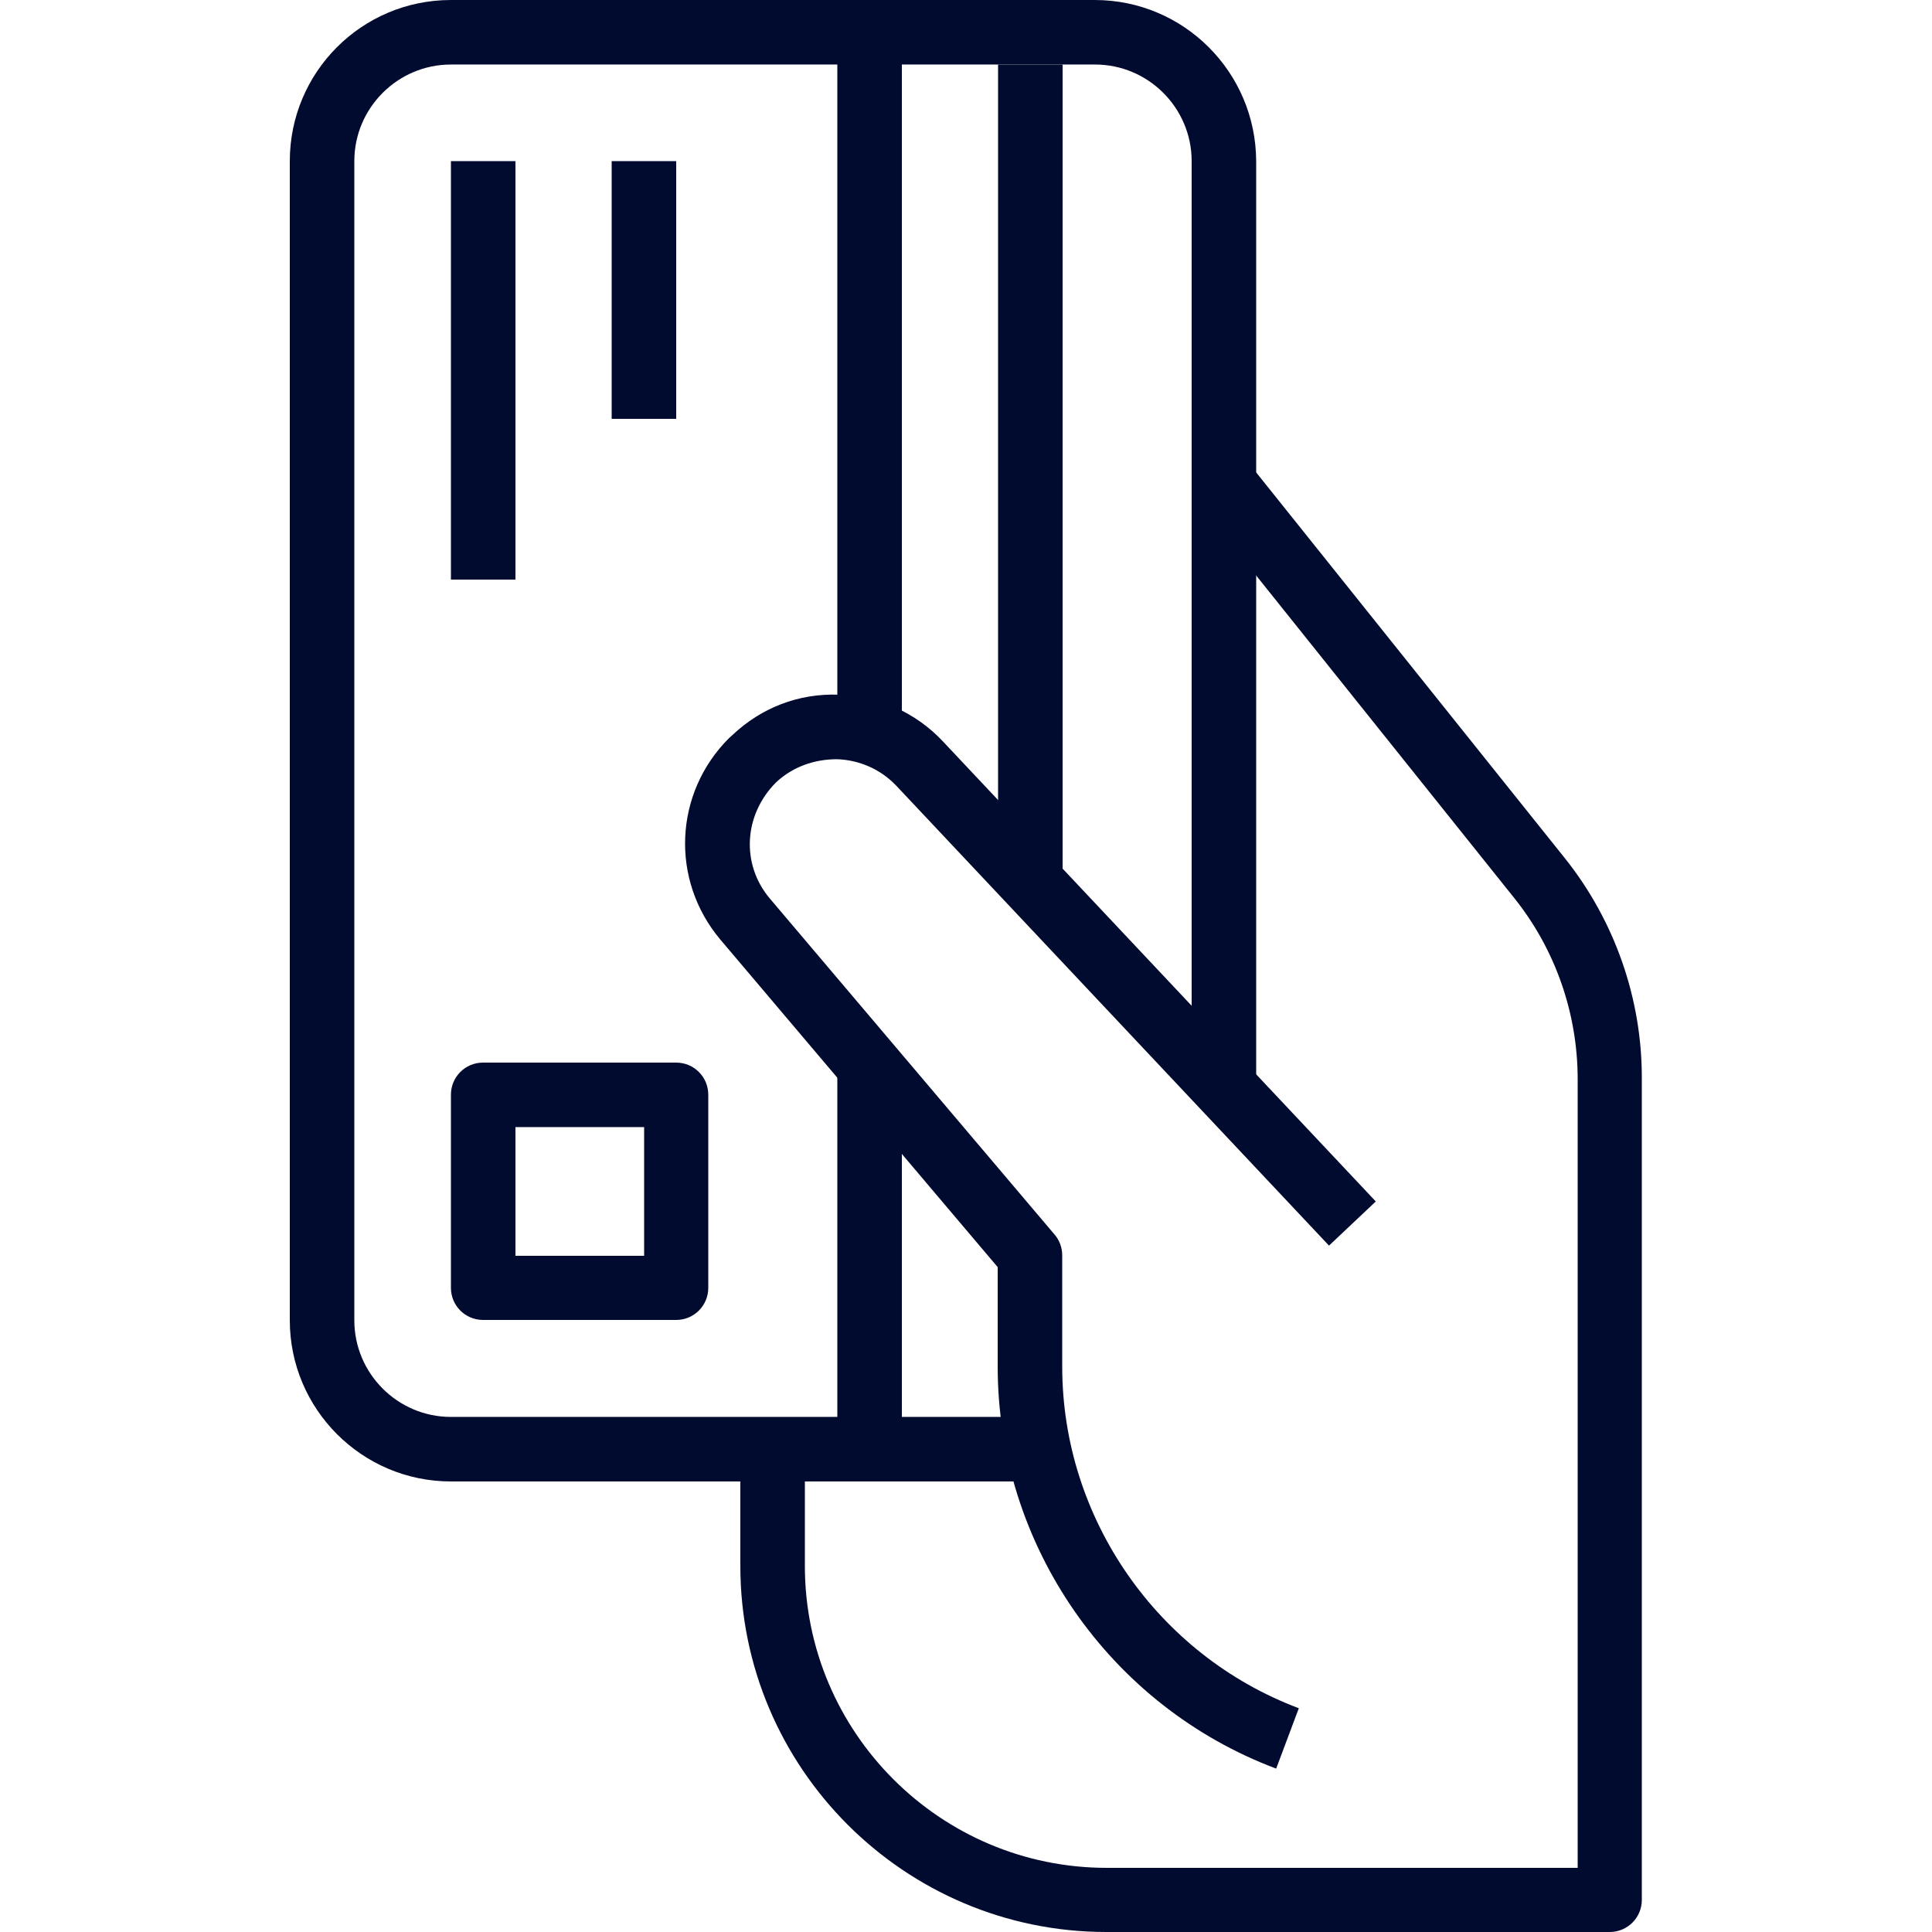 <?xml version="1.0" encoding="utf-8"?>
<!-- Generator: Adobe Illustrator 23.0.0, SVG Export Plug-In . SVG Version: 6.00 Build 0)  -->
<svg version="1.1" id="Capa_1" xmlns="http://www.w3.org/2000/svg" xmlns:xlink="http://www.w3.org/1999/xlink" x="0px" y="0px"
	 viewBox="0 0 512 512" style="enable-background:new 0 0 512 512;" xml:space="preserve">
<style type="text/css">
	.st0{fill:#010B2F;}
</style>
<g>
	<g>
		<path class="st0" d="M290.1,0H119.5C95.9,0,76.8,19.1,76.8,42.7v307.2c0,23.5,19.1,42.7,42.7,42.7h153.6v-17.1H119.5
			c-14.1,0-25.6-11.5-25.6-25.6V42.7c0-14.1,11.5-25.6,25.6-25.6h170.7c14.1,0,25.6,11.5,25.6,25.6v247.5h17.1V42.7
			C332.8,19.1,313.7,0,290.1,0z"/>
	</g>
</g>
<g>
	<g>
		<path class="st0" d="M414.6,227.3l-83.7-104.6l-13.3,10.7L401.3,238c10.9,13.6,16.8,30.6,16.8,48v209H293.3c-44.1,0-80-35.9-80-80
			v-31h-17.1v31c0,53.5,43.5,97,97,97h133.4c4.7,0,8.5-3.8,8.5-8.5V286C435.2,264.7,427.9,243.9,414.6,227.3z"/>
	</g>
</g>
<g>
	<g>
		<path class="st0" d="M221.8,201.2c6,0.2,11.6,2.7,15.7,7l114.7,121.9l12.4-11.7L249.9,196.5c-7.2-7.7-17.1-12.1-27.6-12.4
			c-10.7-0.4-20.6,3.5-28.2,10.7c-0.1,0.1-0.8,0.7-0.9,0.8c-14.6,14.6-15.6,37.6-2.3,53.4l73.5,86.8v26.4
			c0,47.2,29.6,89.9,73.8,106.5l6-16c-37.5-14.1-62.7-50.4-62.7-90.5v-29.5c0-2-0.7-4-2-5.5l-75.5-89.1c-7.6-9-7-22.1,1.7-30.8
			C210.1,203.2,215.8,201.2,221.8,201.2z"/>
	</g>
</g>
<g>
	<g>
		<rect x="264.5" y="17.1" class="st0" width="17.1" height="213.3"/>
	</g>
</g>
<g>
	<g>
		<rect x="221.9" y="281.6" class="st0" width="17.1" height="102.4"/>
	</g>
</g>
<g>
	<g>
		<rect x="221.9" y="8.5" class="st0" width="17.1" height="187.7"/>
	</g>
</g>
<g>
	<g>
		<rect x="119.5" y="42.7" class="st0" width="17.1" height="110.9"/>
	</g>
</g>
<g>
	<g>
		<rect x="162.1" y="42.7" class="st0" width="17.1" height="68.3"/>
	</g>
</g>
<g>
	<g>
		<path class="st0" d="M179.2,281.6H128c-4.7,0-8.5,3.8-8.5,8.5v51.2c0,4.7,3.8,8.5,8.5,8.5h51.2c4.7,0,8.5-3.8,8.5-8.5v-51.2
			C187.7,285.4,183.9,281.6,179.2,281.6z M170.7,332.8h-34.1v-34.1h34.1V332.8z"/>
	</g>
</g>
</svg>
